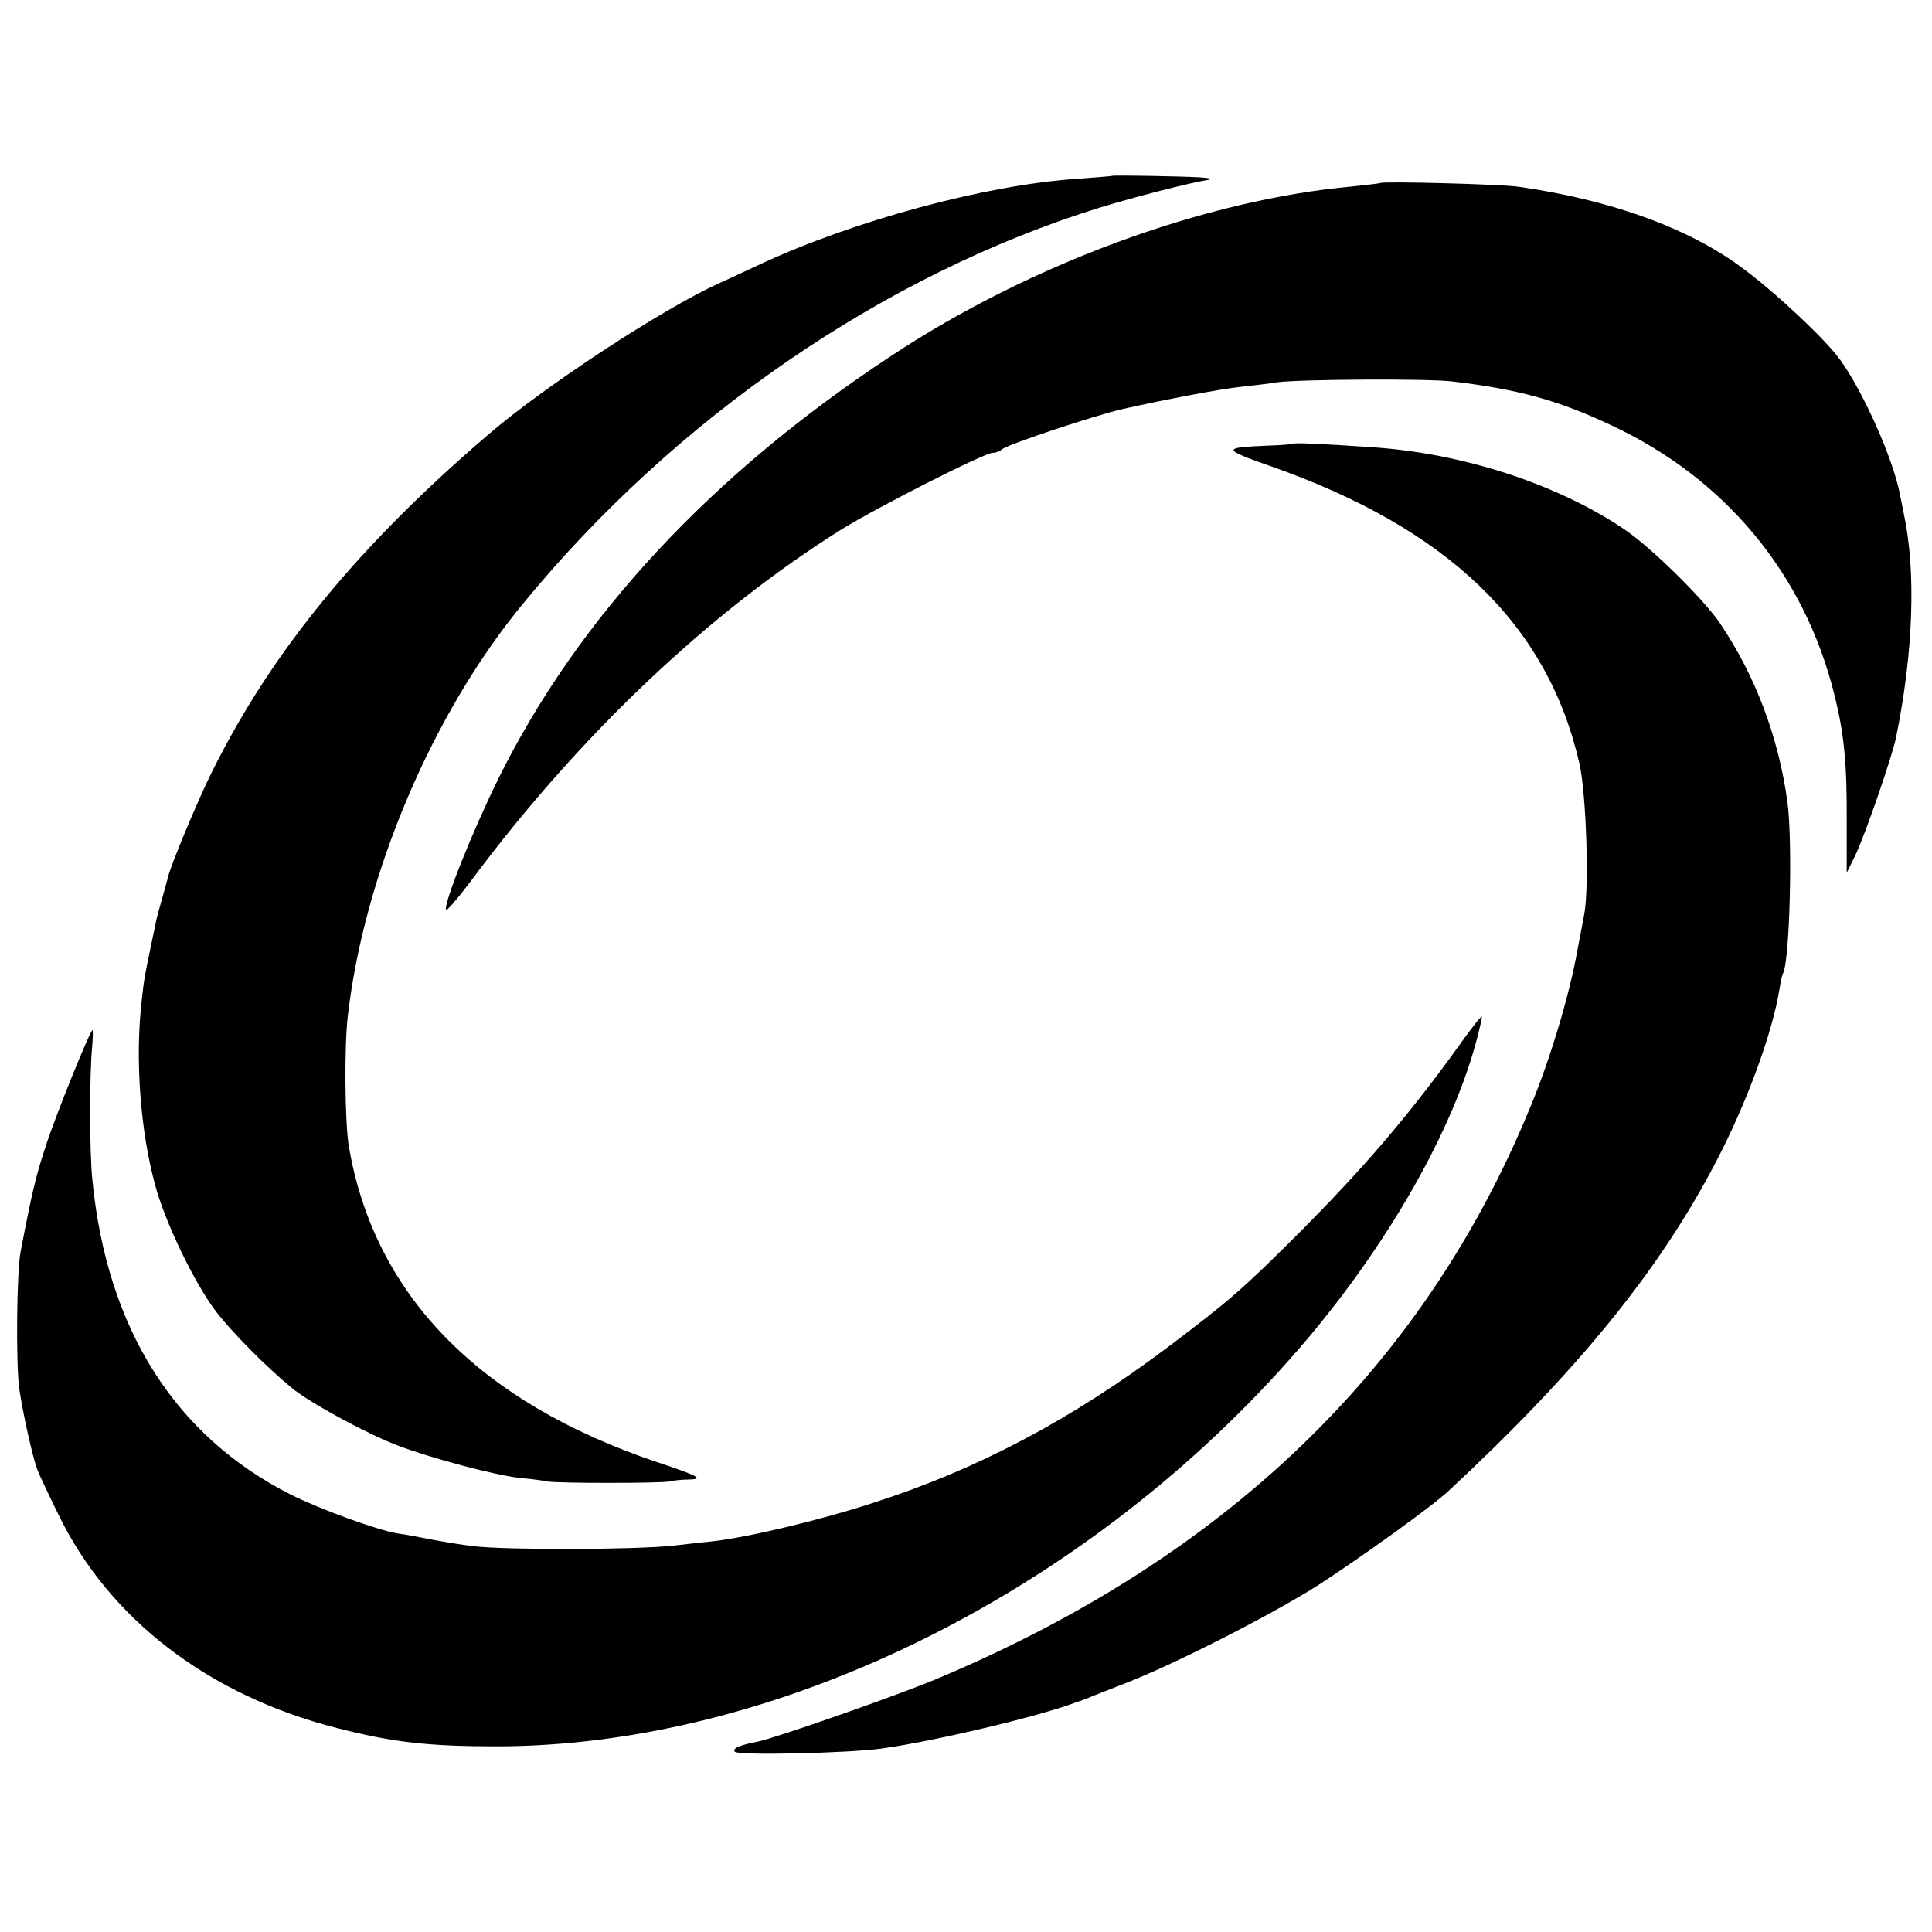 <?xml version="1.0" standalone="no"?>
<!DOCTYPE svg PUBLIC "-//W3C//DTD SVG 20010904//EN"
 "http://www.w3.org/TR/2001/REC-SVG-20010904/DTD/svg10.dtd">
<svg version="1.0" xmlns="http://www.w3.org/2000/svg"
 width="512pt" height="512pt" viewBox="0 0 512 512"
 preserveAspectRatio="xMidYMid meet">
<g transform="translate(0,512) scale(0.1,-0.1)"
fill="#000000" stroke="none">
<path d="M2947 4654 c-1 -1 -43 -4 -94 -8 -240 -16 -588 -110 -838 -226 -38
-18 -88 -41 -110 -51 -150 -68 -461 -272 -609 -399 -344 -294 -575 -575 -734
-895 -38 -76 -110 -249 -117 -280 -1 -5 -8 -30 -15 -55 -7 -25 -14 -49 -15
-55 -33 -158 -33 -155 -40 -222 -17 -152 -3 -340 36 -483 26 -98 104 -260 161
-335 42 -55 132 -146 201 -203 47 -39 198 -121 279 -152 89 -34 261 -80 328
-87 25 -2 56 -6 70 -9 30 -5 297 -5 325 0 11 3 33 5 49 5 43 1 29 9 -82 46
-474 159 -752 445 -818 840 -10 64 -12 264 -2 345 44 375 224 799 463 1089
405 494 959 874 1530 1051 88 27 235 65 285 73 16 3 8 5 -20 7 -49 3 -230 6
-233 4z"/>
<path d="M3658 4635 c-2 -1 -34 -5 -73 -9 -390 -35 -854 -205 -1223 -449 -477
-314 -829 -692 -1041 -1120 -68 -138 -145 -330 -139 -348 2 -4 32 31 68 79
285 383 630 710 980 929 97 60 379 203 401 203 8 0 19 4 24 9 14 13 246 90
320 107 116 26 264 54 315 59 36 4 79 9 95 12 63 8 403 10 465 2 175 -21 280
-50 420 -116 302 -141 512 -394 591 -713 26 -103 34 -182 33 -339 l0 -134 24
49 c24 50 97 260 107 311 46 226 53 441 20 593 -3 14 -7 36 -10 50 -17 91 -96
270 -158 356 -38 53 -166 174 -256 241 -141 107 -350 183 -596 218 -46 7 -361
15 -367 10z"/>
<path d="M3427 3944 c-1 -1 -31 -4 -67 -5 -122 -5 -122 -9 6 -54 471 -165 736
-420 820 -790 18 -81 26 -333 12 -400 -3 -16 -11 -59 -18 -95 -21 -117 -72
-288 -125 -415 -283 -689 -805 -1192 -1572 -1514 -102 -43 -425 -156 -473
-166 -51 -10 -69 -18 -63 -27 6 -11 300 -4 388 8 139 19 417 85 515 122 8 3
17 6 20 7 3 1 14 5 25 10 11 4 53 21 92 36 130 51 381 179 503 256 110 71 307
212 350 253 342 318 558 584 707 870 82 156 151 345 169 460 3 19 7 37 9 40
18 30 26 348 12 454 -24 175 -86 337 -180 476 -44 64 -182 200 -252 247 -179
121 -432 203 -673 218 -128 9 -202 12 -205 9z"/>
<path d="M3865 2347 c-134 -186 -251 -322 -420 -492 -150 -150 -188 -183 -350
-305 -255 -192 -507 -325 -782 -413 -140 -46 -339 -93 -428 -102 -11 -1 -56
-6 -100 -11 -97 -11 -435 -12 -526 -2 -36 4 -90 13 -120 19 -30 6 -67 13 -84
15 -55 9 -206 64 -284 103 -307 155 -487 439 -526 832 -8 73 -8 280 -1 352 2
26 3 47 1 47 -6 0 -99 -229 -125 -311 -25 -76 -35 -118 -65 -274 -11 -53 -13
-298 -4 -365 10 -67 35 -180 48 -215 4 -11 29 -64 56 -119 135 -278 400 -480
740 -566 145 -37 239 -48 420 -48 734 0 1545 396 2105 1028 235 265 420 579
490 832 11 39 18 73 17 74 -2 2 -30 -34 -62 -79z"/>
</g>
</svg>
